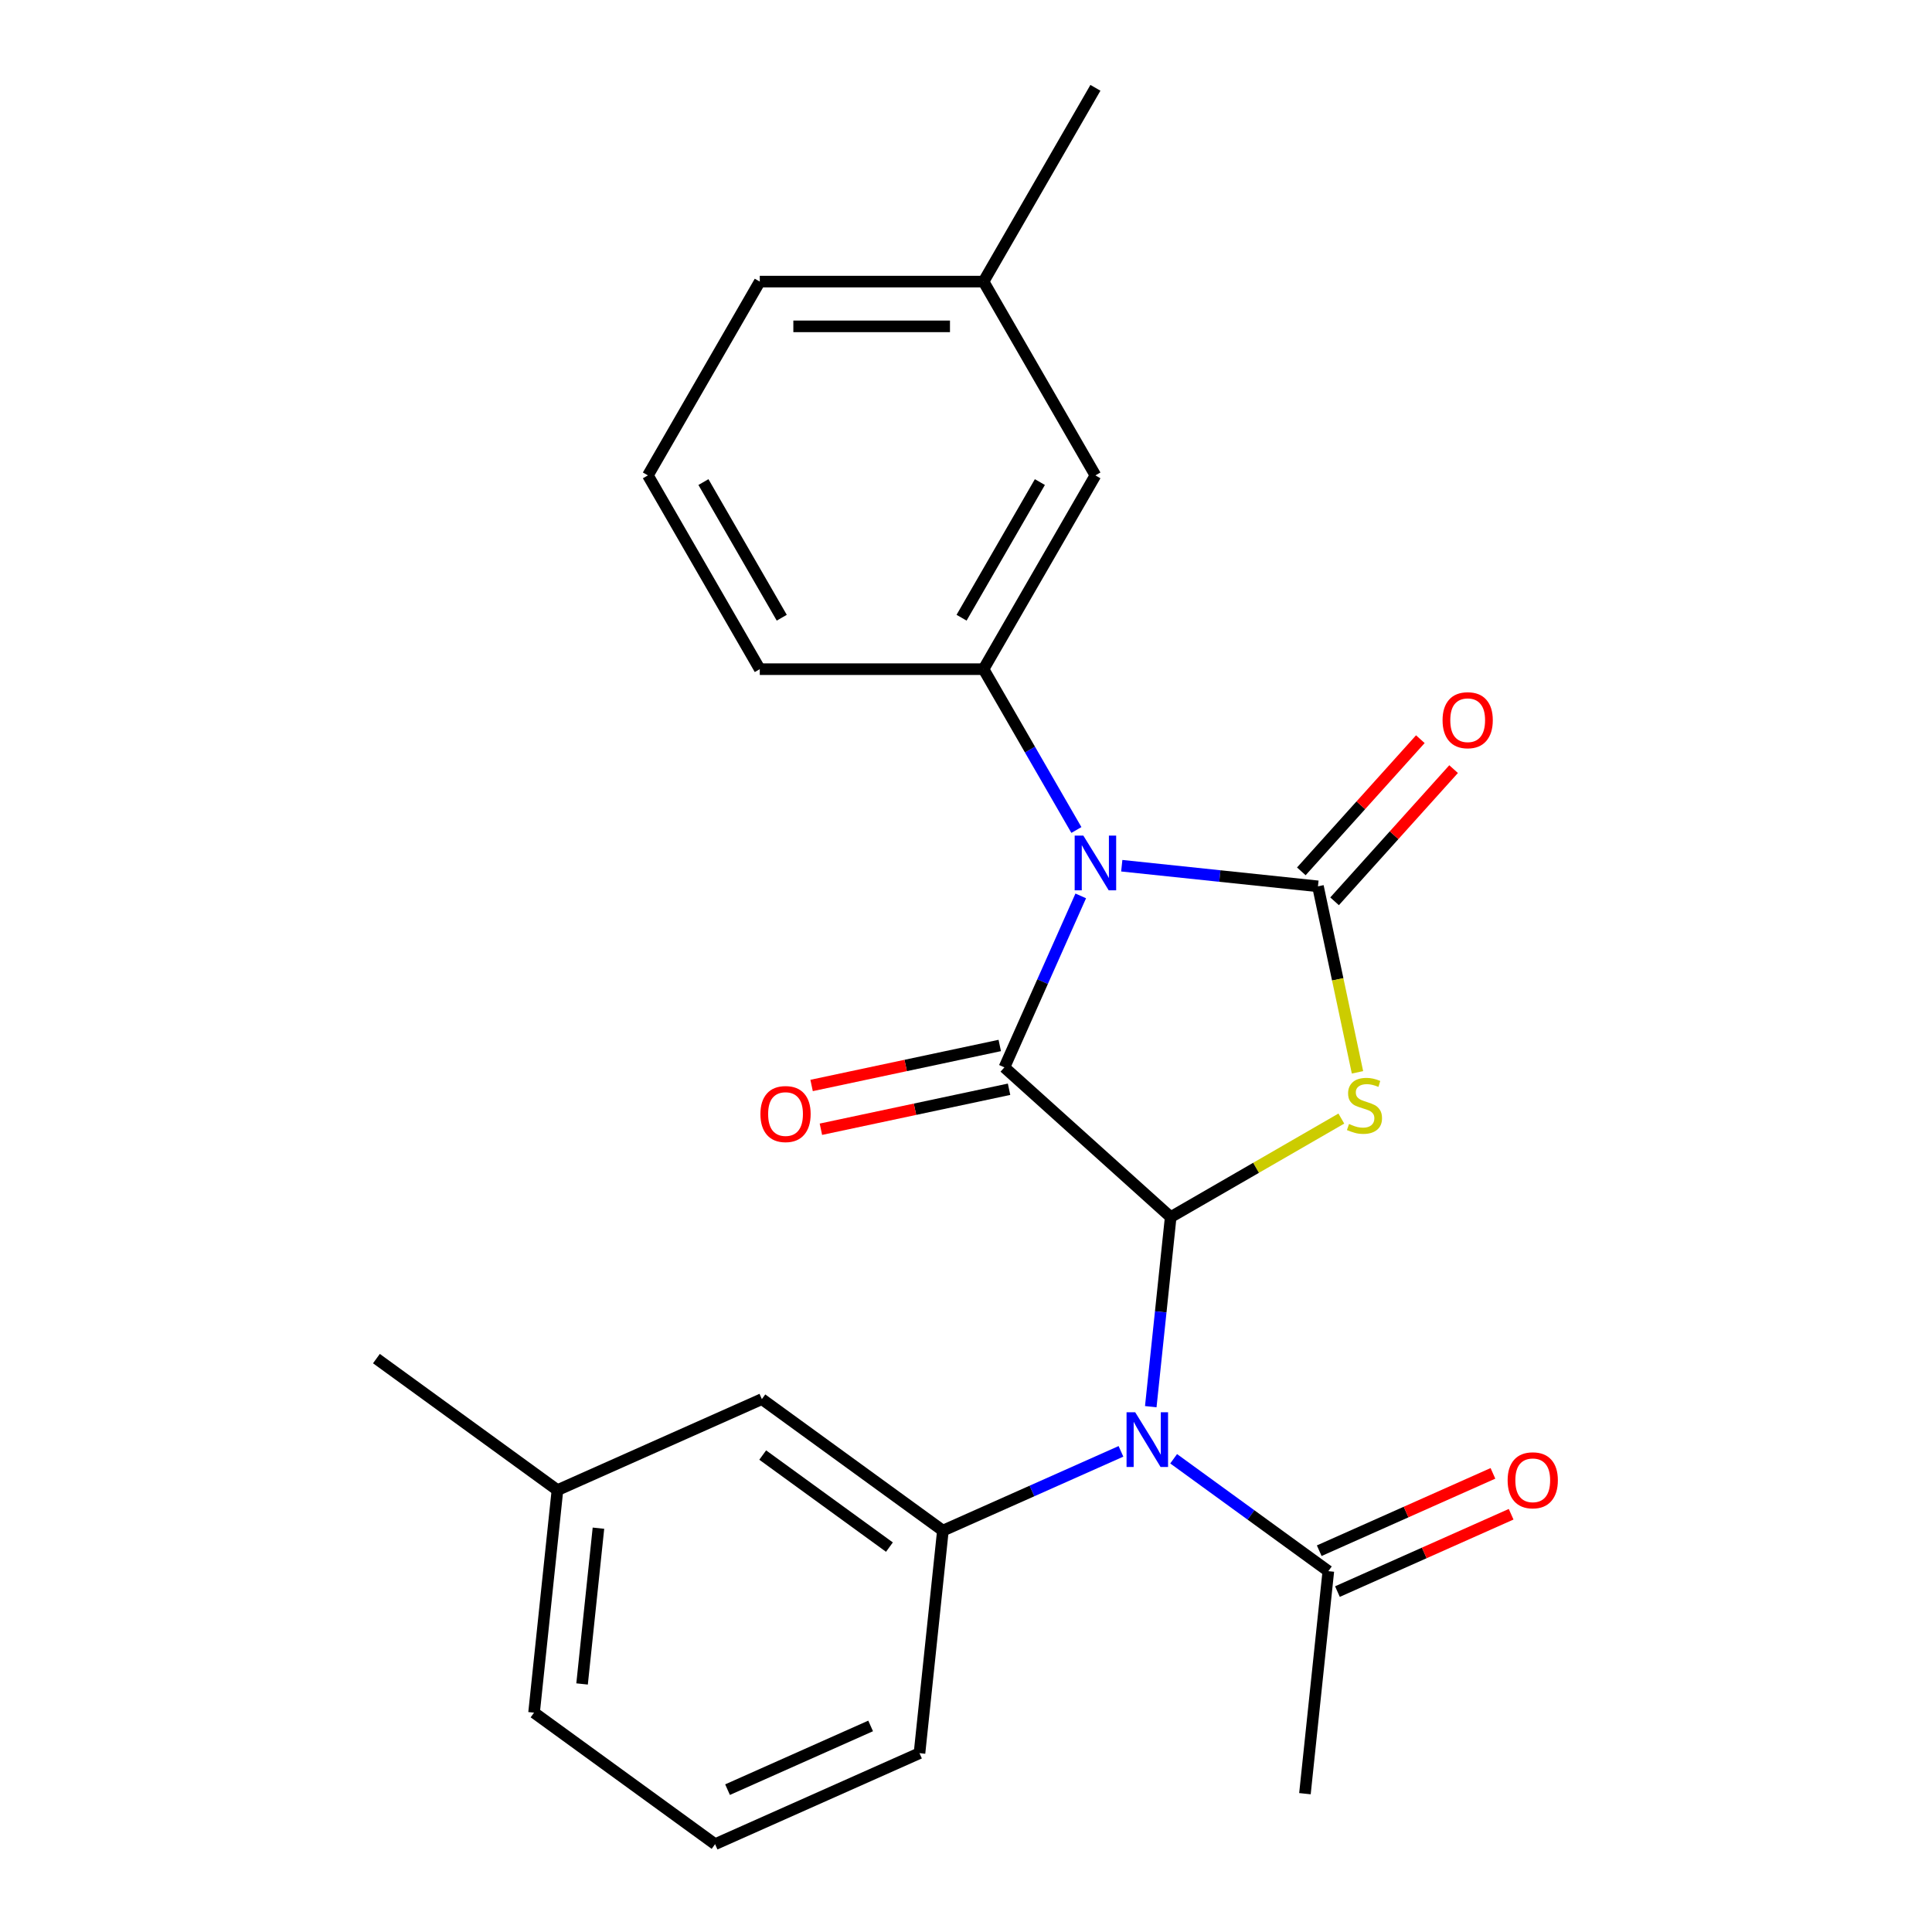 <?xml version='1.0' encoding='iso-8859-1'?>
<svg version='1.1' baseProfile='full'
              xmlns='http://www.w3.org/2000/svg'
                      xmlns:rdkit='http://www.rdkit.org/xml'
                      xmlns:xlink='http://www.w3.org/1999/xlink'
                  xml:space='preserve'
width='1000px' height='1000px' viewBox='0 0 1000 1000'>
<!-- END OF HEADER -->
<rect style='opacity:1.0;fill:#FFFFFF;stroke:none' width='1000' height='1000' x='0' y='0'> </rect>
<path class='bond-0' d='M 580.622,448.094 L 631.397,453.43' style='fill:none;fill-rule:evenodd;stroke:#0000FF;stroke-width:6px;stroke-linecap:butt;stroke-linejoin:miter;stroke-opacity:1' />
<path class='bond-0' d='M 631.397,453.43 L 682.171,458.767' style='fill:none;fill-rule:evenodd;stroke:#000000;stroke-width:6px;stroke-linecap:butt;stroke-linejoin:miter;stroke-opacity:1' />
<path class='bond-3' d='M 559.393,463.716 L 539.637,508.091' style='fill:none;fill-rule:evenodd;stroke:#0000FF;stroke-width:6px;stroke-linecap:butt;stroke-linejoin:miter;stroke-opacity:1' />
<path class='bond-3' d='M 539.637,508.091 L 519.88,552.466' style='fill:none;fill-rule:evenodd;stroke:#000000;stroke-width:6px;stroke-linecap:butt;stroke-linejoin:miter;stroke-opacity:1' />
<path class='bond-5' d='M 557.14,429.605 L 533.109,387.982' style='fill:none;fill-rule:evenodd;stroke:#0000FF;stroke-width:6px;stroke-linecap:butt;stroke-linejoin:miter;stroke-opacity:1' />
<path class='bond-5' d='M 533.109,387.982 L 509.078,346.359' style='fill:none;fill-rule:evenodd;stroke:#000000;stroke-width:6px;stroke-linecap:butt;stroke-linejoin:miter;stroke-opacity:1' />
<path class='bond-1' d='M 682.171,458.767 L 692.402,506.903' style='fill:none;fill-rule:evenodd;stroke:#000000;stroke-width:6px;stroke-linecap:butt;stroke-linejoin:miter;stroke-opacity:1' />
<path class='bond-1' d='M 692.402,506.903 L 702.634,555.039' style='fill:none;fill-rule:evenodd;stroke:#CCCC00;stroke-width:6px;stroke-linecap:butt;stroke-linejoin:miter;stroke-opacity:1' />
<path class='bond-8' d='M 690.778,466.516 L 721.579,432.308' style='fill:none;fill-rule:evenodd;stroke:#000000;stroke-width:6px;stroke-linecap:butt;stroke-linejoin:miter;stroke-opacity:1' />
<path class='bond-8' d='M 721.579,432.308 L 752.38,398.1' style='fill:none;fill-rule:evenodd;stroke:#FF0000;stroke-width:6px;stroke-linecap:butt;stroke-linejoin:miter;stroke-opacity:1' />
<path class='bond-8' d='M 673.564,451.017 L 704.365,416.809' style='fill:none;fill-rule:evenodd;stroke:#000000;stroke-width:6px;stroke-linecap:butt;stroke-linejoin:miter;stroke-opacity:1' />
<path class='bond-8' d='M 704.365,416.809 L 735.166,382.601' style='fill:none;fill-rule:evenodd;stroke:#FF0000;stroke-width:6px;stroke-linecap:butt;stroke-linejoin:miter;stroke-opacity:1' />
<path class='bond-24' d='M 694.275,578.968 L 650.112,604.466' style='fill:none;fill-rule:evenodd;stroke:#CCCC00;stroke-width:6px;stroke-linecap:butt;stroke-linejoin:miter;stroke-opacity:1' />
<path class='bond-24' d='M 650.112,604.466 L 605.949,629.963' style='fill:none;fill-rule:evenodd;stroke:#000000;stroke-width:6px;stroke-linecap:butt;stroke-linejoin:miter;stroke-opacity:1' />
<path class='bond-2' d='M 605.949,629.963 L 519.88,552.466' style='fill:none;fill-rule:evenodd;stroke:#000000;stroke-width:6px;stroke-linecap:butt;stroke-linejoin:miter;stroke-opacity:1' />
<path class='bond-4' d='M 605.949,629.963 L 600.792,679.027' style='fill:none;fill-rule:evenodd;stroke:#000000;stroke-width:6px;stroke-linecap:butt;stroke-linejoin:miter;stroke-opacity:1' />
<path class='bond-4' d='M 600.792,679.027 L 595.636,728.091' style='fill:none;fill-rule:evenodd;stroke:#0000FF;stroke-width:6px;stroke-linecap:butt;stroke-linejoin:miter;stroke-opacity:1' />
<path class='bond-9' d='M 517.472,541.137 L 468.776,551.488' style='fill:none;fill-rule:evenodd;stroke:#000000;stroke-width:6px;stroke-linecap:butt;stroke-linejoin:miter;stroke-opacity:1' />
<path class='bond-9' d='M 468.776,551.488 L 420.08,561.838' style='fill:none;fill-rule:evenodd;stroke:#FF0000;stroke-width:6px;stroke-linecap:butt;stroke-linejoin:miter;stroke-opacity:1' />
<path class='bond-9' d='M 522.288,563.794 L 473.592,574.145' style='fill:none;fill-rule:evenodd;stroke:#000000;stroke-width:6px;stroke-linecap:butt;stroke-linejoin:miter;stroke-opacity:1' />
<path class='bond-9' d='M 473.592,574.145 L 424.896,584.496' style='fill:none;fill-rule:evenodd;stroke:#FF0000;stroke-width:6px;stroke-linecap:butt;stroke-linejoin:miter;stroke-opacity:1' />
<path class='bond-6' d='M 580.207,751.218 L 534.123,771.736' style='fill:none;fill-rule:evenodd;stroke:#0000FF;stroke-width:6px;stroke-linecap:butt;stroke-linejoin:miter;stroke-opacity:1' />
<path class='bond-6' d='M 534.123,771.736 L 488.038,792.254' style='fill:none;fill-rule:evenodd;stroke:#000000;stroke-width:6px;stroke-linecap:butt;stroke-linejoin:miter;stroke-opacity:1' />
<path class='bond-7' d='M 607.478,755.054 L 647.51,784.138' style='fill:none;fill-rule:evenodd;stroke:#0000FF;stroke-width:6px;stroke-linecap:butt;stroke-linejoin:miter;stroke-opacity:1' />
<path class='bond-7' d='M 647.51,784.138 L 687.542,813.223' style='fill:none;fill-rule:evenodd;stroke:#000000;stroke-width:6px;stroke-linecap:butt;stroke-linejoin:miter;stroke-opacity:1' />
<path class='bond-10' d='M 509.078,346.359 L 566.987,246.057' style='fill:none;fill-rule:evenodd;stroke:#000000;stroke-width:6px;stroke-linecap:butt;stroke-linejoin:miter;stroke-opacity:1' />
<path class='bond-10' d='M 497.704,319.732 L 538.24,249.521' style='fill:none;fill-rule:evenodd;stroke:#000000;stroke-width:6px;stroke-linecap:butt;stroke-linejoin:miter;stroke-opacity:1' />
<path class='bond-15' d='M 509.078,346.359 L 393.26,346.359' style='fill:none;fill-rule:evenodd;stroke:#000000;stroke-width:6px;stroke-linecap:butt;stroke-linejoin:miter;stroke-opacity:1' />
<path class='bond-11' d='M 488.038,792.254 L 394.339,724.178' style='fill:none;fill-rule:evenodd;stroke:#000000;stroke-width:6px;stroke-linecap:butt;stroke-linejoin:miter;stroke-opacity:1' />
<path class='bond-11' d='M 460.368,800.783 L 394.778,753.129' style='fill:none;fill-rule:evenodd;stroke:#000000;stroke-width:6px;stroke-linecap:butt;stroke-linejoin:miter;stroke-opacity:1' />
<path class='bond-16' d='M 488.038,792.254 L 475.931,907.438' style='fill:none;fill-rule:evenodd;stroke:#000000;stroke-width:6px;stroke-linecap:butt;stroke-linejoin:miter;stroke-opacity:1' />
<path class='bond-12' d='M 692.253,823.803 L 737.207,803.788' style='fill:none;fill-rule:evenodd;stroke:#000000;stroke-width:6px;stroke-linecap:butt;stroke-linejoin:miter;stroke-opacity:1' />
<path class='bond-12' d='M 737.207,803.788 L 782.162,783.773' style='fill:none;fill-rule:evenodd;stroke:#FF0000;stroke-width:6px;stroke-linecap:butt;stroke-linejoin:miter;stroke-opacity:1' />
<path class='bond-12' d='M 682.831,802.642 L 727.786,782.627' style='fill:none;fill-rule:evenodd;stroke:#000000;stroke-width:6px;stroke-linecap:butt;stroke-linejoin:miter;stroke-opacity:1' />
<path class='bond-12' d='M 727.786,782.627 L 772.741,762.612' style='fill:none;fill-rule:evenodd;stroke:#FF0000;stroke-width:6px;stroke-linecap:butt;stroke-linejoin:miter;stroke-opacity:1' />
<path class='bond-17' d='M 687.542,813.223 L 675.435,928.407' style='fill:none;fill-rule:evenodd;stroke:#000000;stroke-width:6px;stroke-linecap:butt;stroke-linejoin:miter;stroke-opacity:1' />
<path class='bond-13' d='M 566.987,246.057 L 509.078,145.756' style='fill:none;fill-rule:evenodd;stroke:#000000;stroke-width:6px;stroke-linecap:butt;stroke-linejoin:miter;stroke-opacity:1' />
<path class='bond-14' d='M 394.339,724.178 L 288.534,771.286' style='fill:none;fill-rule:evenodd;stroke:#000000;stroke-width:6px;stroke-linecap:butt;stroke-linejoin:miter;stroke-opacity:1' />
<path class='bond-23' d='M 509.078,145.756 L 566.987,45.455' style='fill:none;fill-rule:evenodd;stroke:#000000;stroke-width:6px;stroke-linecap:butt;stroke-linejoin:miter;stroke-opacity:1' />
<path class='bond-25' d='M 509.078,145.756 L 393.26,145.756' style='fill:none;fill-rule:evenodd;stroke:#000000;stroke-width:6px;stroke-linecap:butt;stroke-linejoin:miter;stroke-opacity:1' />
<path class='bond-25' d='M 491.705,168.92 L 410.633,168.92' style='fill:none;fill-rule:evenodd;stroke:#000000;stroke-width:6px;stroke-linecap:butt;stroke-linejoin:miter;stroke-opacity:1' />
<path class='bond-22' d='M 288.534,771.286 L 194.835,703.209' style='fill:none;fill-rule:evenodd;stroke:#000000;stroke-width:6px;stroke-linecap:butt;stroke-linejoin:miter;stroke-opacity:1' />
<path class='bond-26' d='M 288.534,771.286 L 276.427,886.469' style='fill:none;fill-rule:evenodd;stroke:#000000;stroke-width:6px;stroke-linecap:butt;stroke-linejoin:miter;stroke-opacity:1' />
<path class='bond-26' d='M 309.755,790.984 L 301.28,871.613' style='fill:none;fill-rule:evenodd;stroke:#000000;stroke-width:6px;stroke-linecap:butt;stroke-linejoin:miter;stroke-opacity:1' />
<path class='bond-18' d='M 393.26,346.359 L 335.351,246.057' style='fill:none;fill-rule:evenodd;stroke:#000000;stroke-width:6px;stroke-linecap:butt;stroke-linejoin:miter;stroke-opacity:1' />
<path class='bond-18' d='M 404.634,319.732 L 364.097,249.521' style='fill:none;fill-rule:evenodd;stroke:#000000;stroke-width:6px;stroke-linecap:butt;stroke-linejoin:miter;stroke-opacity:1' />
<path class='bond-19' d='M 475.931,907.438 L 370.126,954.545' style='fill:none;fill-rule:evenodd;stroke:#000000;stroke-width:6px;stroke-linecap:butt;stroke-linejoin:miter;stroke-opacity:1' />
<path class='bond-19' d='M 450.639,893.343 L 376.576,926.318' style='fill:none;fill-rule:evenodd;stroke:#000000;stroke-width:6px;stroke-linecap:butt;stroke-linejoin:miter;stroke-opacity:1' />
<path class='bond-21' d='M 335.351,246.057 L 393.26,145.756' style='fill:none;fill-rule:evenodd;stroke:#000000;stroke-width:6px;stroke-linecap:butt;stroke-linejoin:miter;stroke-opacity:1' />
<path class='bond-20' d='M 370.126,954.545 L 276.427,886.469' style='fill:none;fill-rule:evenodd;stroke:#000000;stroke-width:6px;stroke-linecap:butt;stroke-linejoin:miter;stroke-opacity:1' />
<path  class='atom-0' d='M 560.727 432.5
L 570.007 447.5
Q 570.927 448.98, 572.407 451.66
Q 573.887 454.34, 573.967 454.5
L 573.967 432.5
L 577.727 432.5
L 577.727 460.82
L 573.847 460.82
L 563.887 444.42
Q 562.727 442.5, 561.487 440.3
Q 560.287 438.1, 559.927 437.42
L 559.927 460.82
L 556.247 460.82
L 556.247 432.5
L 560.727 432.5
' fill='#0000FF'/>
<path  class='atom-2' d='M 698.251 581.774
Q 698.571 581.894, 699.891 582.454
Q 701.211 583.014, 702.651 583.374
Q 704.131 583.694, 705.571 583.694
Q 708.251 583.694, 709.811 582.414
Q 711.371 581.094, 711.371 578.814
Q 711.371 577.254, 710.571 576.294
Q 709.811 575.334, 708.611 574.814
Q 707.411 574.294, 705.411 573.694
Q 702.891 572.934, 701.371 572.214
Q 699.891 571.494, 698.811 569.974
Q 697.771 568.454, 697.771 565.894
Q 697.771 562.334, 700.171 560.134
Q 702.611 557.934, 707.411 557.934
Q 710.691 557.934, 714.411 559.494
L 713.491 562.574
Q 710.091 561.174, 707.531 561.174
Q 704.771 561.174, 703.251 562.334
Q 701.731 563.454, 701.771 565.414
Q 701.771 566.934, 702.531 567.854
Q 703.331 568.774, 704.451 569.294
Q 705.611 569.814, 707.531 570.414
Q 710.091 571.214, 711.611 572.014
Q 713.131 572.814, 714.211 574.454
Q 715.331 576.054, 715.331 578.814
Q 715.331 582.734, 712.691 584.854
Q 710.091 586.934, 705.731 586.934
Q 703.211 586.934, 701.291 586.374
Q 699.411 585.854, 697.171 584.934
L 698.251 581.774
' fill='#CCCC00'/>
<path  class='atom-5' d='M 587.583 730.987
L 596.863 745.987
Q 597.783 747.467, 599.263 750.147
Q 600.743 752.827, 600.823 752.987
L 600.823 730.987
L 604.583 730.987
L 604.583 759.307
L 600.703 759.307
L 590.743 742.907
Q 589.583 740.987, 588.343 738.787
Q 587.143 736.587, 586.783 735.907
L 586.783 759.307
L 583.103 759.307
L 583.103 730.987
L 587.583 730.987
' fill='#0000FF'/>
<path  class='atom-9' d='M 746.668 372.777
Q 746.668 365.977, 750.028 362.177
Q 753.388 358.377, 759.668 358.377
Q 765.948 358.377, 769.308 362.177
Q 772.668 365.977, 772.668 372.777
Q 772.668 379.657, 769.268 383.577
Q 765.868 387.457, 759.668 387.457
Q 753.428 387.457, 750.028 383.577
Q 746.668 379.697, 746.668 372.777
M 759.668 384.257
Q 763.988 384.257, 766.308 381.377
Q 768.668 378.457, 768.668 372.777
Q 768.668 367.217, 766.308 364.417
Q 763.988 361.577, 759.668 361.577
Q 755.348 361.577, 752.988 364.377
Q 750.668 367.177, 750.668 372.777
Q 750.668 378.497, 752.988 381.377
Q 755.348 384.257, 759.668 384.257
' fill='#FF0000'/>
<path  class='atom-10' d='M 393.592 576.626
Q 393.592 569.826, 396.952 566.026
Q 400.312 562.226, 406.592 562.226
Q 412.872 562.226, 416.232 566.026
Q 419.592 569.826, 419.592 576.626
Q 419.592 583.506, 416.192 587.426
Q 412.792 591.306, 406.592 591.306
Q 400.352 591.306, 396.952 587.426
Q 393.592 583.546, 393.592 576.626
M 406.592 588.106
Q 410.912 588.106, 413.232 585.226
Q 415.592 582.306, 415.592 576.626
Q 415.592 571.066, 413.232 568.266
Q 410.912 565.426, 406.592 565.426
Q 402.272 565.426, 399.912 568.226
Q 397.592 571.026, 397.592 576.626
Q 397.592 582.346, 399.912 585.226
Q 402.272 588.106, 406.592 588.106
' fill='#FF0000'/>
<path  class='atom-13' d='M 780.347 766.195
Q 780.347 759.395, 783.707 755.595
Q 787.067 751.795, 793.347 751.795
Q 799.627 751.795, 802.987 755.595
Q 806.347 759.395, 806.347 766.195
Q 806.347 773.075, 802.947 776.995
Q 799.547 780.875, 793.347 780.875
Q 787.107 780.875, 783.707 776.995
Q 780.347 773.115, 780.347 766.195
M 793.347 777.675
Q 797.667 777.675, 799.987 774.795
Q 802.347 771.875, 802.347 766.195
Q 802.347 760.635, 799.987 757.835
Q 797.667 754.995, 793.347 754.995
Q 789.027 754.995, 786.667 757.795
Q 784.347 760.595, 784.347 766.195
Q 784.347 771.915, 786.667 774.795
Q 789.027 777.675, 793.347 777.675
' fill='#FF0000'/>
</svg>
